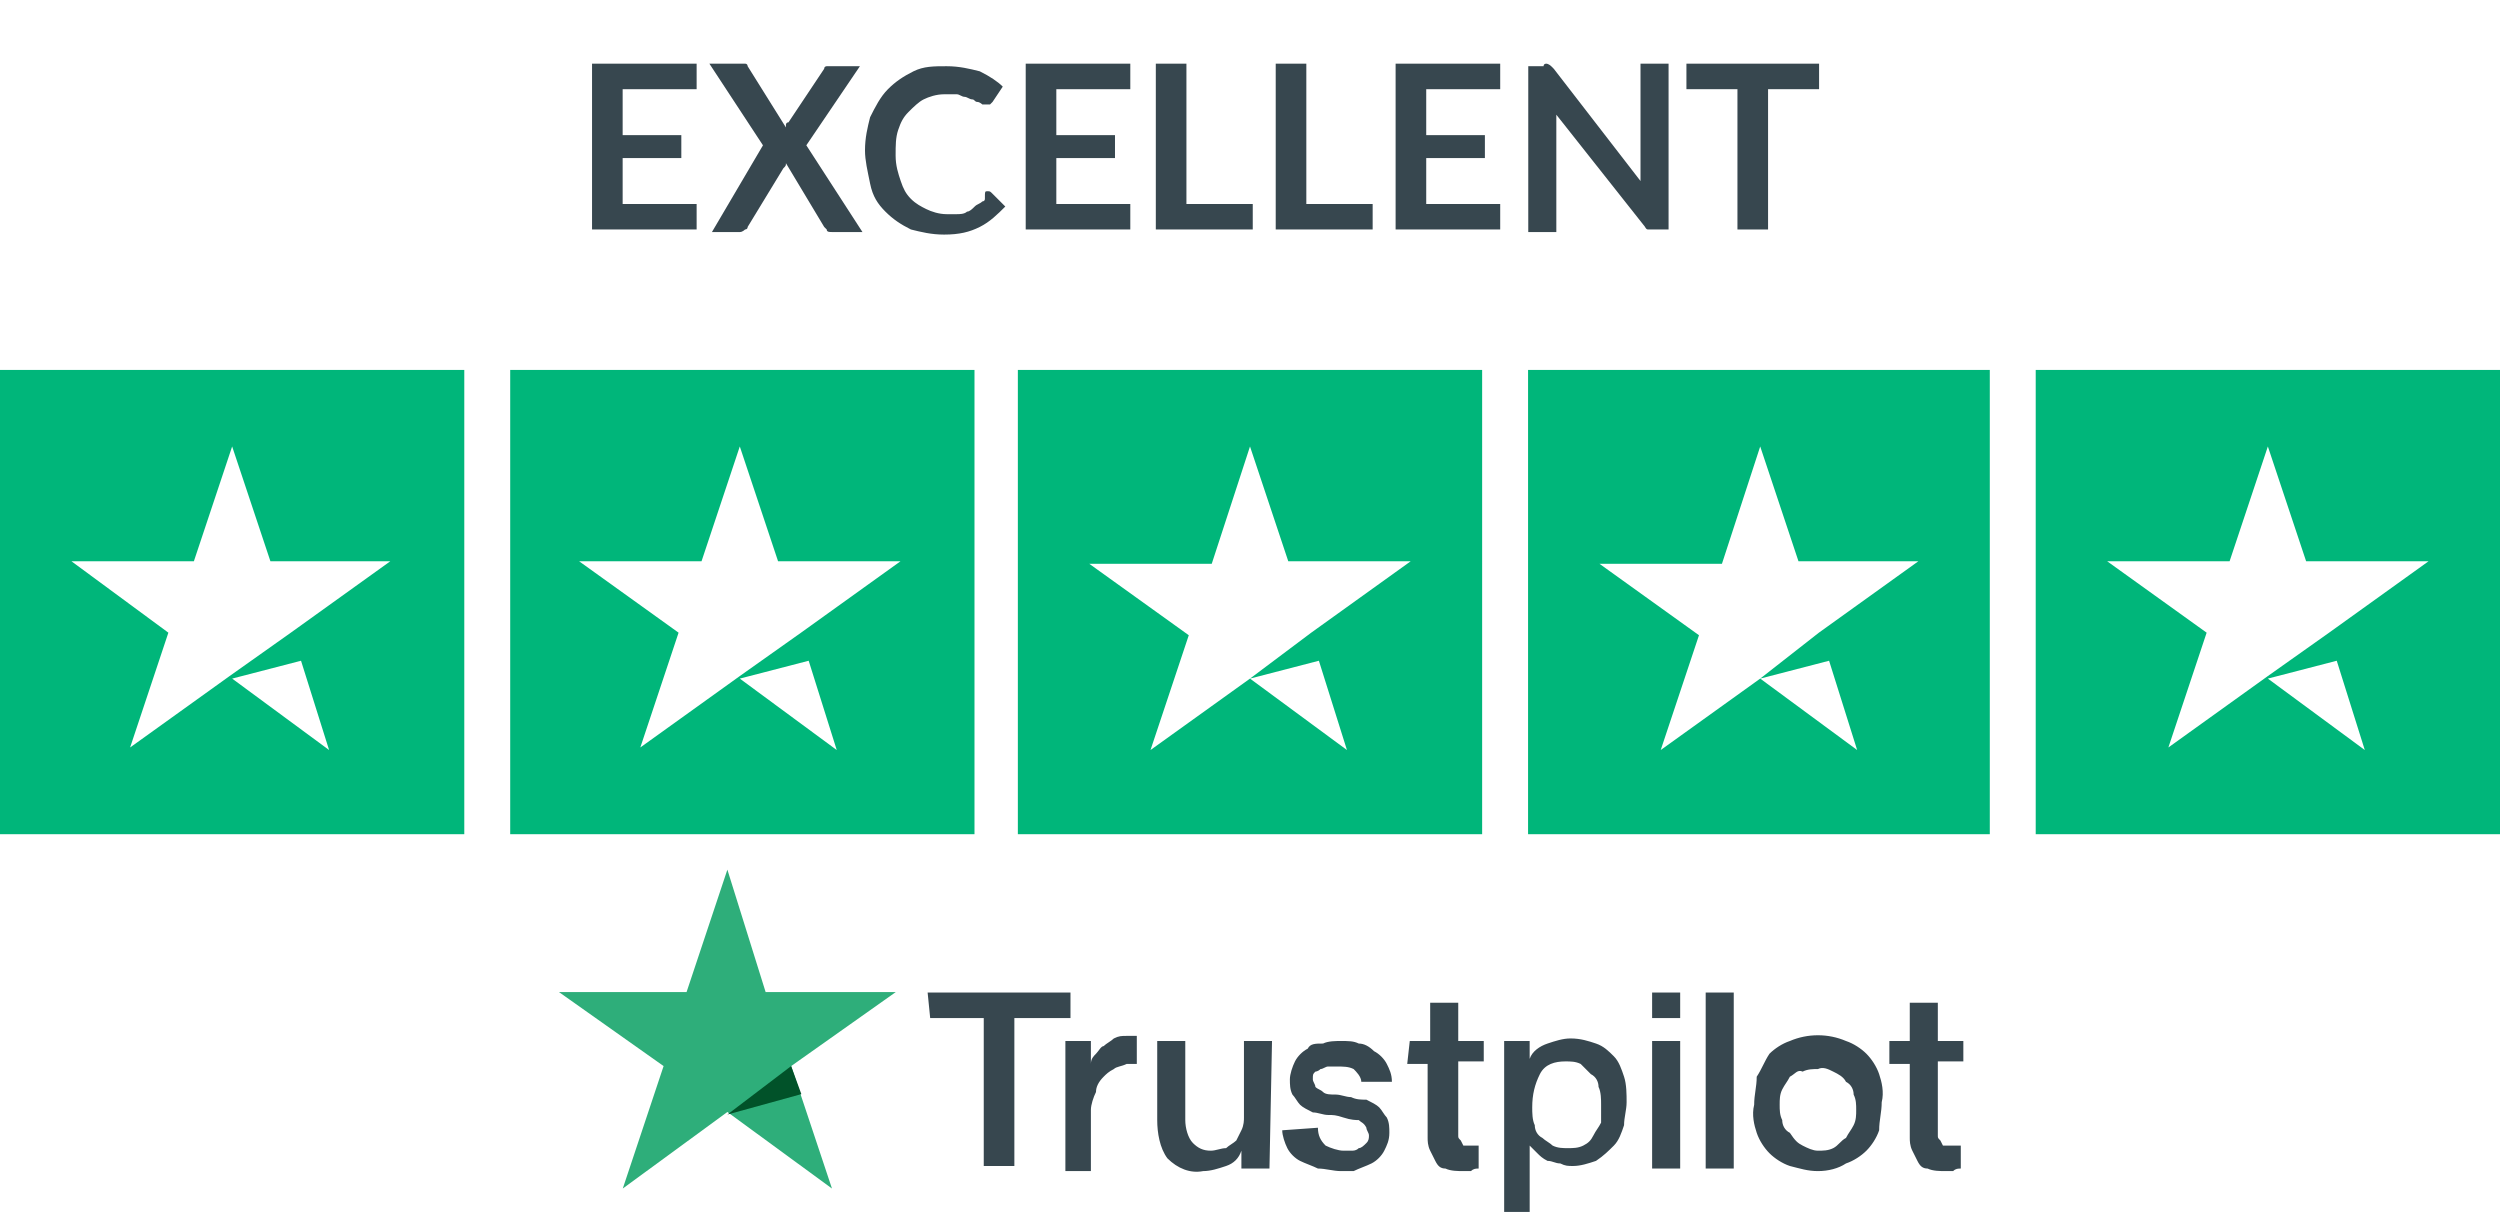 <?xml version="1.0" encoding="utf-8"?>
<!-- Generator: Adobe Illustrator 25.1.0, SVG Export Plug-In . SVG Version: 6.00 Build 0)  -->
<svg version="1.1" id="Layer_1" xmlns="http://www.w3.org/2000/svg" xmlns:xlink="http://www.w3.org/1999/xlink" x="0px" y="0px"
	 viewBox="0 0 98 47.7" style="enable-background:new 0 0 98 47.7;" xml:space="preserve">
<style type="text/css">
	.st0{enable-background:new    ;}
	.st1{fill:#37474F;}
	.st2{fill:#2EAE7A;}
	.st3{fill:#015229;}
	.st4{fill:#00B67A;}
	.st5{clip-path:url(#SVGID_2_);}
	.st6{fill:none;}
</style>
<g id="Trustpilot_v.1" transform="translate(-1239.392 -392.404)">
	<g class="st0">
		<path class="st1" d="M1266.7,394.9v1h-2.9v1.8h2.3v0.9h-2.3v1.8h2.9v1h-4.1v-6.5H1266.7z"/>
		<path class="st1" d="M1269.3,398.1l-2.1-3.2h1.2c0.1,0,0.1,0,0.2,0s0.1,0.1,0.1,0.1l1.5,2.4c0,0,0-0.1,0-0.1c0,0,0-0.1,0.1-0.1
			l1.4-2.1c0-0.1,0.1-0.1,0.1-0.1c0,0,0.1,0,0.1,0h1.2l-2.1,3.1l2.2,3.4h-1.2c-0.1,0-0.2,0-0.2-0.1c0,0-0.1-0.1-0.1-0.1l-1.5-2.5
			c0,0.1,0,0.1-0.1,0.2l-1.4,2.3c0,0.1-0.1,0.1-0.1,0.1c0,0-0.1,0.1-0.2,0.1h-1.1L1269.3,398.1z"/>
		<path class="st1" d="M1278.1,399.9c0.1,0,0.1,0,0.2,0.1l0.5,0.5c-0.3,0.3-0.6,0.6-1,0.8c-0.4,0.2-0.8,0.3-1.4,0.3
			c-0.5,0-0.9-0.1-1.3-0.2c-0.4-0.2-0.7-0.4-1-0.7s-0.5-0.6-0.6-1.1s-0.2-0.9-0.2-1.3c0-0.5,0.1-0.9,0.2-1.3
			c0.2-0.4,0.4-0.8,0.7-1.1s0.6-0.5,1-0.7c0.4-0.2,0.8-0.2,1.3-0.2c0.5,0,0.9,0.1,1.3,0.2c0.4,0.2,0.7,0.4,0.9,0.6l-0.4,0.6
			c0,0-0.1,0.1-0.1,0.1c0,0-0.1,0-0.2,0c0,0-0.1,0-0.1,0c0,0-0.1-0.1-0.2-0.1c-0.1,0-0.1-0.1-0.2-0.1c-0.1,0-0.2-0.1-0.3-0.1
			c-0.1,0-0.2-0.1-0.3-0.1c-0.1,0-0.3,0-0.5,0c-0.3,0-0.6,0.1-0.8,0.2c-0.2,0.1-0.4,0.3-0.6,0.5c-0.2,0.2-0.3,0.4-0.4,0.7
			c-0.1,0.3-0.1,0.6-0.1,1c0,0.4,0.1,0.7,0.2,1c0.1,0.3,0.2,0.5,0.4,0.7c0.2,0.2,0.4,0.3,0.6,0.4c0.2,0.1,0.5,0.2,0.8,0.2
			c0.2,0,0.3,0,0.4,0c0.1,0,0.3,0,0.4-0.1c0.1,0,0.2-0.1,0.3-0.2s0.2-0.1,0.3-0.2c0,0,0.1,0,0.1-0.1
			C1278,399.9,1278,399.9,1278.1,399.9z"/>
		<path class="st1" d="M1283.7,394.9v1h-2.9v1.8h2.3v0.9h-2.3v1.8h2.9v1h-4.1v-6.5H1283.7z"/>
		<path class="st1" d="M1285.9,400.4h2.6v1h-3.8v-6.5h1.2V400.4z"/>
		<path class="st1" d="M1290.6,400.4h2.6v1h-3.8v-6.5h1.2V400.4z"/>
		<path class="st1" d="M1298.2,394.9v1h-2.9v1.8h2.3v0.9h-2.3v1.8h2.9v1h-4.1v-6.5H1298.2z"/>
		<path class="st1" d="M1300,394.9C1300.1,394.9,1300.1,394.9,1300,394.9c0.1,0,0.2,0.1,0.2,0.1s0.1,0.1,0.1,0.1l3.4,4.4
			c0-0.1,0-0.2,0-0.3c0-0.1,0-0.2,0-0.3v-4h1.1v6.5h-0.6c-0.1,0-0.2,0-0.2,0c-0.1,0-0.1-0.1-0.2-0.2l-3.4-4.3c0,0.1,0,0.2,0,0.3
			c0,0.1,0,0.2,0,0.3v4h-1.1v-6.5h0.6C1299.9,394.9,1300,394.9,1300,394.9z"/>
		<path class="st1" d="M1310.7,394.9v1h-2v5.5h-1.2v-5.5h-2v-1H1310.7z"/>
	</g>
	<g id="trustpilot_logo" transform="translate(1239.392 406.905)">
		<g id="Group_786" transform="translate(21.913 19.589)">
			<g id="Group_785" transform="translate(14.45 4.817)">
				<path id="Path_3023" class="st1" d="M0,0h5.6v1H3.4v5.8H2.2V1H0.1L0,0L0,0z M5.4,1.9h1v0.9l0,0c0-0.2,0.1-0.3,0.2-0.4
					c0.1-0.1,0.2-0.3,0.3-0.3C7,2,7.2,1.9,7.3,1.8c0.2-0.1,0.3-0.1,0.5-0.1h0.4v1.1H7.8C7.6,2.9,7.4,2.9,7.3,3
					C7.1,3.1,7,3.2,6.9,3.3C6.7,3.5,6.6,3.7,6.6,3.9C6.5,4.1,6.4,4.4,6.4,4.6V7H5.4L5.4,1.9L5.4,1.9z M13.4,6.9h-1.1V6.2l0,0
					c-0.1,0.3-0.3,0.5-0.6,0.6C11.4,6.9,11.1,7,10.8,7c-0.5,0.1-1-0.1-1.4-0.5C9.1,6.1,9,5.5,9,5V1.9h1.1V5c0,0.3,0.1,0.7,0.3,0.9
					c0.2,0.2,0.4,0.3,0.7,0.3c0.2,0,0.4-0.1,0.6-0.1C11.8,6,12,5.9,12.1,5.8l0.2-0.4c0.1-0.2,0.1-0.4,0.1-0.5V1.9h1.1L13.4,6.9
					L13.4,6.9z M15.3,5.3c0,0.3,0.1,0.5,0.3,0.7c0.2,0.1,0.5,0.2,0.7,0.2h0.3c0.1,0,0.2,0,0.3-0.1c0.1,0,0.2-0.1,0.3-0.2
					c0.1-0.1,0.1-0.2,0.1-0.3c0-0.1-0.1-0.2-0.1-0.3C17.1,5.1,17,5.1,16.9,5C16.8,5,16.6,5,16.3,4.9s-0.4-0.1-0.6-0.1
					s-0.4-0.1-0.6-0.1c-0.2-0.1-0.4-0.2-0.5-0.3c-0.1-0.1-0.2-0.3-0.3-0.4c-0.1-0.2-0.1-0.4-0.1-0.6c0-0.2,0.1-0.5,0.2-0.7
					c0.1-0.2,0.3-0.4,0.5-0.5C15,2,15.2,2,15.5,2c0.2-0.1,0.5-0.1,0.7-0.1c0.3,0,0.5,0,0.7,0.1c0.2,0,0.4,0.1,0.6,0.3
					c0.2,0.1,0.4,0.3,0.5,0.5c0.1,0.2,0.2,0.4,0.2,0.7H17c0-0.2-0.2-0.4-0.3-0.5c-0.2-0.1-0.4-0.1-0.7-0.1h-0.3
					c-0.1,0-0.2,0.1-0.3,0.1c-0.1,0.1-0.2,0.1-0.2,0.1c-0.1,0.1-0.1,0.1-0.1,0.3c0,0.1,0.1,0.2,0.1,0.3c0.1,0.1,0.2,0.1,0.3,0.2
					c0.1,0.1,0.3,0.1,0.5,0.1s0.4,0.1,0.6,0.1c0.2,0.1,0.4,0.1,0.6,0.1c0.2,0.1,0.4,0.2,0.5,0.3c0.1,0.1,0.2,0.3,0.3,0.4
					c0.1,0.2,0.1,0.4,0.1,0.6c0,0.3-0.1,0.5-0.2,0.7c-0.1,0.2-0.3,0.4-0.5,0.5c-0.2,0.1-0.5,0.2-0.7,0.3C16.7,7,16.4,7,16.2,7
					c-0.3,0-0.6-0.1-0.9-0.1c-0.2-0.1-0.5-0.2-0.7-0.3c-0.2-0.1-0.4-0.3-0.5-0.5c-0.1-0.2-0.2-0.5-0.2-0.7L15.3,5.3L15.3,5.3z
					 M18.9,1.9h0.8V0.4h1.1v1.5h1v0.8h-1v2.9c0,0.1,0,0.1,0.1,0.2L21,6C21,6,21.1,6,21.2,6h0.4v0.9c-0.1,0-0.2,0-0.3,0.1H21
					c-0.2,0-0.5,0-0.7-0.1c-0.2,0-0.3-0.1-0.4-0.3l-0.2-0.4c-0.1-0.2-0.1-0.4-0.1-0.5V2.8h-0.8L18.9,1.9L18.9,1.9z M22.6,1.9h1v0.7
					l0,0C23.7,2.3,24,2.1,24.3,2c0.3-0.1,0.6-0.2,0.9-0.2c0.4,0,0.7,0.1,1,0.2c0.3,0.1,0.5,0.3,0.7,0.5c0.2,0.2,0.3,0.5,0.4,0.8
					c0.1,0.3,0.1,0.7,0.1,1c0,0.3-0.1,0.6-0.1,0.9c-0.1,0.3-0.2,0.6-0.4,0.8c-0.2,0.2-0.4,0.4-0.7,0.6c-0.3,0.1-0.6,0.2-0.9,0.2
					c-0.2,0-0.3,0-0.5-0.1c-0.2,0-0.3-0.1-0.5-0.1c-0.2-0.1-0.3-0.2-0.4-0.3c-0.1-0.1-0.2-0.2-0.3-0.3l0,0v2.6h-1L22.6,1.9z
					 M26.4,4.4c0-0.2,0-0.5-0.1-0.7c0-0.2-0.1-0.4-0.3-0.5l-0.4-0.4c-0.2-0.1-0.4-0.1-0.6-0.1c-0.4,0-0.8,0.1-1,0.5
					c-0.2,0.4-0.3,0.8-0.3,1.3c0,0.2,0,0.5,0.1,0.7c0,0.2,0.1,0.4,0.3,0.5c0.1,0.1,0.3,0.2,0.4,0.3c0.2,0.1,0.4,0.1,0.6,0.1
					c0.2,0,0.4,0,0.6-0.1c0.2-0.1,0.3-0.2,0.4-0.4c0.1-0.2,0.2-0.3,0.3-0.5C26.4,4.8,26.4,4.6,26.4,4.4L26.4,4.4z M28.4,0h1.1v1
					h-1.1V0z M28.4,1.9h1.1v5h-1.1V1.9z M30.5,0h1.1v6.9h-1.1V0z M34.9,7c-0.4,0-0.7-0.1-1.1-0.2c-0.3-0.1-0.6-0.3-0.8-0.5
					c-0.2-0.2-0.4-0.5-0.5-0.8c-0.1-0.3-0.2-0.7-0.1-1.1c0-0.4,0.1-0.7,0.1-1.1C32.7,3,32.8,2.7,33,2.4c0.2-0.2,0.5-0.4,0.8-0.5
					c0.7-0.3,1.5-0.3,2.2,0c0.3,0.1,0.6,0.3,0.8,0.5c0.2,0.2,0.4,0.5,0.5,0.8c0.1,0.3,0.2,0.7,0.1,1.1c0,0.4-0.1,0.7-0.1,1.1
					C37.2,5.7,37,6,36.8,6.2c-0.2,0.2-0.5,0.4-0.8,0.5C35.7,6.9,35.3,7,34.9,7L34.9,7z M34.9,6.2c0.2,0,0.4,0,0.6-0.1
					c0.2-0.1,0.3-0.3,0.5-0.4c0.1-0.2,0.2-0.3,0.3-0.5c0.1-0.2,0.1-0.4,0.1-0.6c0-0.2,0-0.4-0.1-0.6c0-0.2-0.1-0.4-0.3-0.5
					c-0.1-0.2-0.3-0.3-0.5-0.4c-0.2-0.1-0.4-0.2-0.6-0.1c-0.2,0-0.4,0-0.6,0.1C34.1,3,34,3.2,33.8,3.3c-0.1,0.2-0.2,0.3-0.3,0.5
					c-0.1,0.2-0.1,0.4-0.1,0.6c0,0.2,0,0.4,0.1,0.6c0,0.2,0.1,0.4,0.3,0.5C34,5.8,34.1,5.9,34.3,6C34.5,6.1,34.7,6.2,34.9,6.2
					L34.9,6.2z M37.7,1.9h0.8V0.4h1.1v1.5h1v0.8h-1v2.9c0,0.1,0,0.1,0.1,0.2L39.8,6C39.9,6,40,6,40.1,6h0.4v0.9
					c-0.1,0-0.2,0-0.3,0.1h-0.3c-0.2,0-0.5,0-0.7-0.1c-0.2,0-0.3-0.1-0.4-0.3l-0.2-0.4c-0.1-0.2-0.1-0.4-0.1-0.5V2.8h-0.8L37.7,1.9
					L37.7,1.9z"/>
			</g>
			<path id="Path_3024" class="st2" d="M13.2,4.8H8.1L6.6,0L5,4.8H0l4.1,2.9l-1.6,4.8l4.1-3l4.1,3L9.1,7.7
				C9.1,7.7,13.2,4.8,13.2,4.8z"/>
			<path id="Path_3025" class="st3" d="M9.5,8.8L9.1,7.7L6.6,9.6L9.5,8.8z"/>
		</g>
		<g id="Stars" transform="translate(0 0)">
			<path id="Path_74356" class="st4" d="M79.8,0v18.2H98V0H79.8z M88.9,12.1l2.7-0.7l1.1,3.5L88.9,12.1z M95.2,7.5L95.2,7.5
				l-3.9,2.8l-2.4,1.7l-3.9,2.8l1.5-4.5l-3.9-2.8h4.8L88.9,3l1.5,4.5L95.2,7.5L95.2,7.5z"/>
			<path id="Path_74357" class="st4" d="M59.9,0v18.2H78V0H59.9z M69,12.1l2.7-0.7l1.1,3.5L69,12.1z M75.2,7.5L75.2,7.5l-3.9,2.8
				L69,12.1l-3.9,2.8l1.5-4.5l-3.9-2.8h4.8L69,3l1.5,4.5L75.2,7.5L75.2,7.5z"/>
			<path id="Path_74358" class="st4" d="M39.9,0v18.2h18.2V0H39.9z M49,12.1l2.7-0.7l1.1,3.5L49,12.1z M55.3,7.5L55.3,7.5l-3.9,2.8
				L49,12.1l-3.9,2.8l1.5-4.5l-3.9-2.8h4.8L49,3l1.5,4.5L55.3,7.5L55.3,7.5z"/>
			<path id="Path_74359" class="st4" d="M20,0v18.2h18.2V0H20z M29,12.1l2.7-0.7l1.1,3.5L29,12.1z M35.3,7.5L35.3,7.5l-3.9,2.8
				l-2.4,1.7l-3.9,2.8l1.5-4.5l-3.9-2.8h4.8L29,3l1.5,4.5L35.3,7.5L35.3,7.5z"/>
			<path id="Path_74360" class="st4" d="M0,0v18.2h18.2V0H0z M9.1,12.1l2.7-0.7l1.1,3.5L9.1,12.1z M15.3,7.5L15.3,7.5l-3.9,2.8
				l-2.4,1.7l-3.9,2.8l1.5-4.5L2.8,7.5h4.8L9.1,3l1.5,4.5L15.3,7.5L15.3,7.5z"/>
			<g id="Group_33383" transform="translate(79.834)">
				<g>
					<defs>
						<path id="SVGID_1_" d="M0,0v18.2h18.2V0H0z M9.1,12.1l2.7-0.7l1.1,3.5L9.1,12.1z M15.3,7.5L15.3,7.5l-3.9,2.8l-2.4,1.7
							l-3.9,2.8l1.5-4.5L2.8,7.5h4.8L9.1,3l1.5,4.5L15.3,7.5L15.3,7.5z"/>
					</defs>
					<clipPath id="SVGID_2_">
						<use xlink:href="#SVGID_1_"  style="overflow:visible;"/>
					</clipPath>
					<g id="Group_33382" class="st5">
						<rect id="Rectangle_239" x="9.1" y="0" class="st6" width="9.1" height="18.2"/>
					</g>
				</g>
			</g>
		</g>
	</g>
</g>
</svg>
